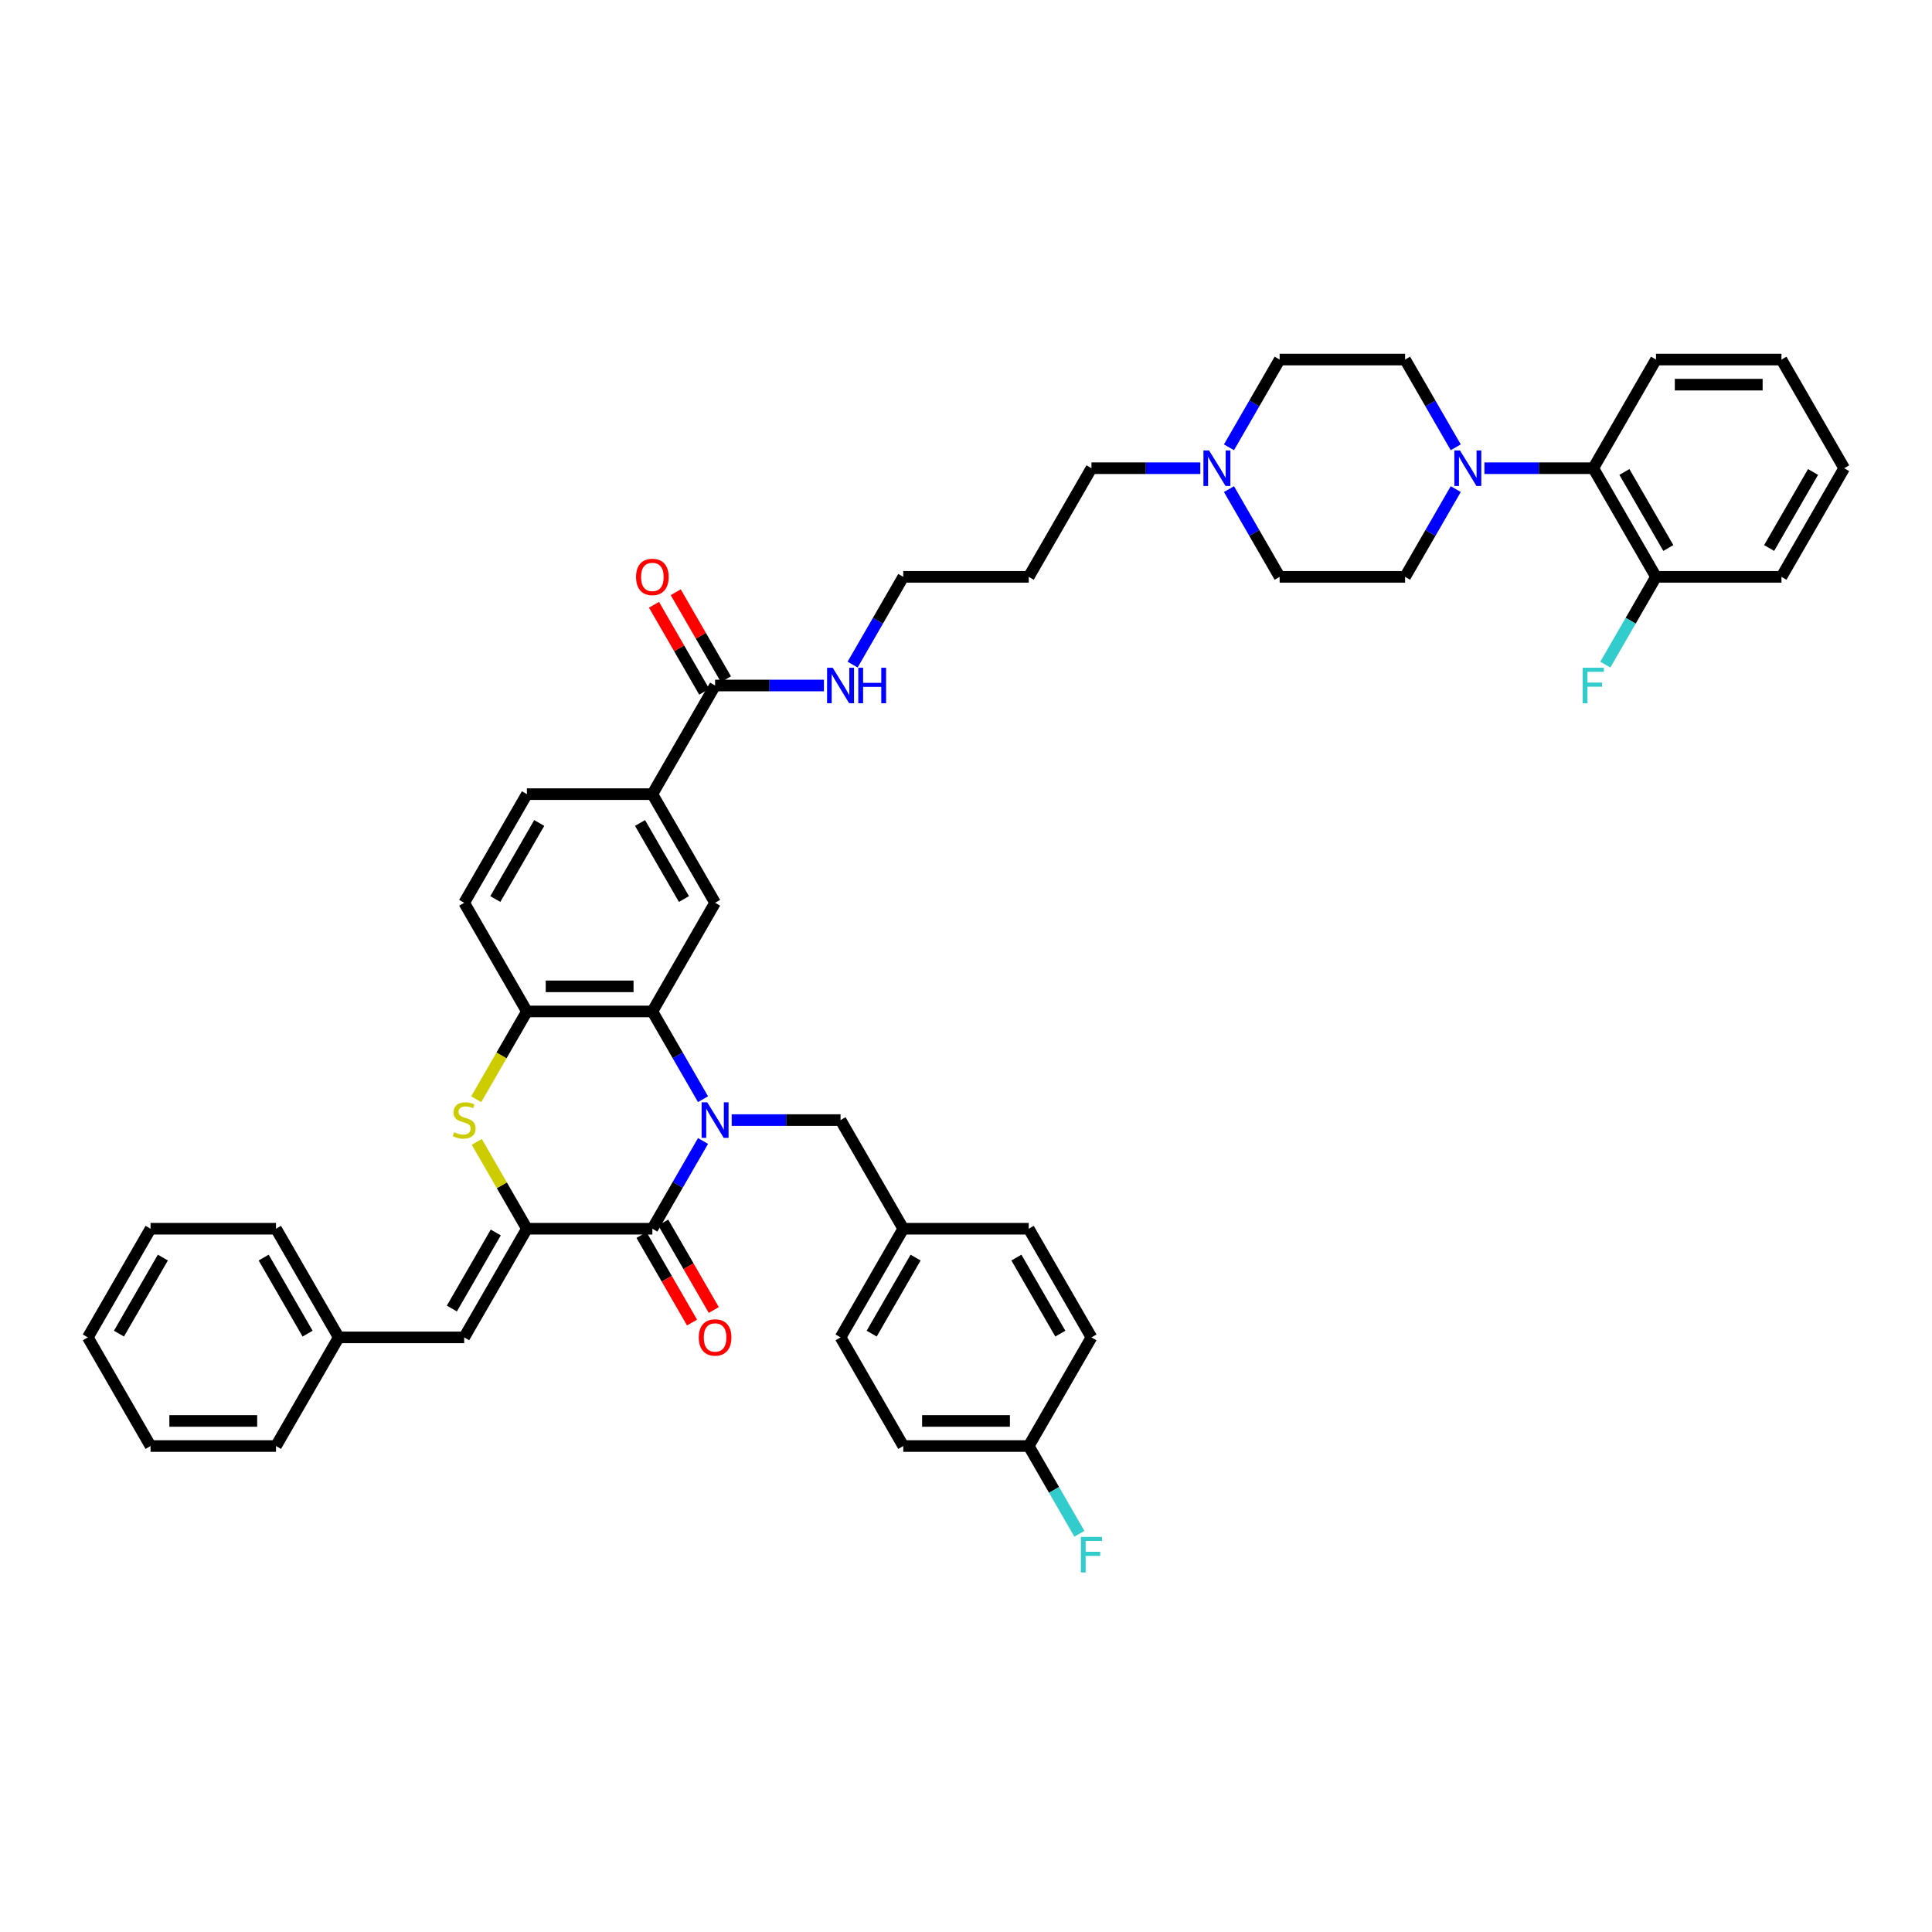 <?xml version='1.0' encoding='iso-8859-1'?>
<svg version='1.1' baseProfile='full'
              xmlns='http://www.w3.org/2000/svg'
                      xmlns:rdkit='http://www.rdkit.org/xml'
                      xmlns:xlink='http://www.w3.org/1999/xlink'
                  xml:space='preserve'
width='1000px' height='1000px' viewBox='0 0 1000 1000'>
<!-- END OF HEADER -->
<rect style='opacity:1.0;fill:#FFFFFF;stroke:none' width='1000' height='1000' x='0' y='0'> </rect>
<path class='bond-0' d='M 363.884,590.574 L 350.773,613.283' style='fill:none;fill-rule:evenodd;stroke:#0000FF;stroke-width:6px;stroke-linecap:butt;stroke-linejoin:miter;stroke-opacity:1' />
<path class='bond-0' d='M 350.773,613.283 L 337.662,635.991' style='fill:none;fill-rule:evenodd;stroke:#000000;stroke-width:6px;stroke-linecap:butt;stroke-linejoin:miter;stroke-opacity:1' />
<path class='bond-2' d='M 363.884,568.938 L 350.773,546.229' style='fill:none;fill-rule:evenodd;stroke:#0000FF;stroke-width:6px;stroke-linecap:butt;stroke-linejoin:miter;stroke-opacity:1' />
<path class='bond-2' d='M 350.773,546.229 L 337.662,523.52' style='fill:none;fill-rule:evenodd;stroke:#000000;stroke-width:6px;stroke-linecap:butt;stroke-linejoin:miter;stroke-opacity:1' />
<path class='bond-11' d='M 378.727,579.756 L 406.896,579.756' style='fill:none;fill-rule:evenodd;stroke:#0000FF;stroke-width:6px;stroke-linecap:butt;stroke-linejoin:miter;stroke-opacity:1' />
<path class='bond-11' d='M 406.896,579.756 L 435.065,579.756' style='fill:none;fill-rule:evenodd;stroke:#000000;stroke-width:6px;stroke-linecap:butt;stroke-linejoin:miter;stroke-opacity:1' />
<path class='bond-1' d='M 337.662,635.991 L 272.727,635.991' style='fill:none;fill-rule:evenodd;stroke:#000000;stroke-width:6px;stroke-linecap:butt;stroke-linejoin:miter;stroke-opacity:1' />
<path class='bond-13' d='M 332.039,639.238 L 345.12,661.895' style='fill:none;fill-rule:evenodd;stroke:#000000;stroke-width:6px;stroke-linecap:butt;stroke-linejoin:miter;stroke-opacity:1' />
<path class='bond-13' d='M 345.12,661.895 L 358.2,684.551' style='fill:none;fill-rule:evenodd;stroke:#FF0000;stroke-width:6px;stroke-linecap:butt;stroke-linejoin:miter;stroke-opacity:1' />
<path class='bond-13' d='M 343.286,632.744 L 356.367,655.401' style='fill:none;fill-rule:evenodd;stroke:#000000;stroke-width:6px;stroke-linecap:butt;stroke-linejoin:miter;stroke-opacity:1' />
<path class='bond-13' d='M 356.367,655.401 L 369.448,678.058' style='fill:none;fill-rule:evenodd;stroke:#FF0000;stroke-width:6px;stroke-linecap:butt;stroke-linejoin:miter;stroke-opacity:1' />
<path class='bond-7' d='M 272.727,635.991 L 240.26,692.227' style='fill:none;fill-rule:evenodd;stroke:#000000;stroke-width:6px;stroke-linecap:butt;stroke-linejoin:miter;stroke-opacity:1' />
<path class='bond-7' d='M 256.61,637.933 L 233.883,677.298' style='fill:none;fill-rule:evenodd;stroke:#000000;stroke-width:6px;stroke-linecap:butt;stroke-linejoin:miter;stroke-opacity:1' />
<path class='bond-44' d='M 272.727,635.991 L 259.751,613.516' style='fill:none;fill-rule:evenodd;stroke:#000000;stroke-width:6px;stroke-linecap:butt;stroke-linejoin:miter;stroke-opacity:1' />
<path class='bond-44' d='M 259.751,613.516 L 246.776,591.041' style='fill:none;fill-rule:evenodd;stroke:#CCCC00;stroke-width:6px;stroke-linecap:butt;stroke-linejoin:miter;stroke-opacity:1' />
<path class='bond-4' d='M 337.662,523.52 L 272.727,523.52' style='fill:none;fill-rule:evenodd;stroke:#000000;stroke-width:6px;stroke-linecap:butt;stroke-linejoin:miter;stroke-opacity:1' />
<path class='bond-4' d='M 327.922,510.533 L 282.468,510.533' style='fill:none;fill-rule:evenodd;stroke:#000000;stroke-width:6px;stroke-linecap:butt;stroke-linejoin:miter;stroke-opacity:1' />
<path class='bond-6' d='M 337.662,523.52 L 370.13,467.285' style='fill:none;fill-rule:evenodd;stroke:#000000;stroke-width:6px;stroke-linecap:butt;stroke-linejoin:miter;stroke-opacity:1' />
<path class='bond-3' d='M 246.491,568.964 L 259.609,546.242' style='fill:none;fill-rule:evenodd;stroke:#CCCC00;stroke-width:6px;stroke-linecap:butt;stroke-linejoin:miter;stroke-opacity:1' />
<path class='bond-3' d='M 259.609,546.242 L 272.727,523.52' style='fill:none;fill-rule:evenodd;stroke:#000000;stroke-width:6px;stroke-linecap:butt;stroke-linejoin:miter;stroke-opacity:1' />
<path class='bond-16' d='M 272.727,523.52 L 240.26,467.285' style='fill:none;fill-rule:evenodd;stroke:#000000;stroke-width:6px;stroke-linecap:butt;stroke-linejoin:miter;stroke-opacity:1' />
<path class='bond-5' d='M 753.494,231.525 L 740.384,208.816' style='fill:none;fill-rule:evenodd;stroke:#0000FF;stroke-width:6px;stroke-linecap:butt;stroke-linejoin:miter;stroke-opacity:1' />
<path class='bond-5' d='M 740.384,208.816 L 727.273,186.108' style='fill:none;fill-rule:evenodd;stroke:#000000;stroke-width:6px;stroke-linecap:butt;stroke-linejoin:miter;stroke-opacity:1' />
<path class='bond-10' d='M 768.338,242.343 L 796.506,242.343' style='fill:none;fill-rule:evenodd;stroke:#0000FF;stroke-width:6px;stroke-linecap:butt;stroke-linejoin:miter;stroke-opacity:1' />
<path class='bond-10' d='M 796.506,242.343 L 824.675,242.343' style='fill:none;fill-rule:evenodd;stroke:#000000;stroke-width:6px;stroke-linecap:butt;stroke-linejoin:miter;stroke-opacity:1' />
<path class='bond-48' d='M 753.494,253.161 L 740.384,275.87' style='fill:none;fill-rule:evenodd;stroke:#0000FF;stroke-width:6px;stroke-linecap:butt;stroke-linejoin:miter;stroke-opacity:1' />
<path class='bond-48' d='M 740.384,275.87 L 727.273,298.579' style='fill:none;fill-rule:evenodd;stroke:#000000;stroke-width:6px;stroke-linecap:butt;stroke-linejoin:miter;stroke-opacity:1' />
<path class='bond-9' d='M 370.13,467.285 L 337.662,411.049' style='fill:none;fill-rule:evenodd;stroke:#000000;stroke-width:6px;stroke-linecap:butt;stroke-linejoin:miter;stroke-opacity:1' />
<path class='bond-9' d='M 354.013,465.343 L 331.285,425.978' style='fill:none;fill-rule:evenodd;stroke:#000000;stroke-width:6px;stroke-linecap:butt;stroke-linejoin:miter;stroke-opacity:1' />
<path class='bond-24' d='M 240.26,692.227 L 175.325,692.227' style='fill:none;fill-rule:evenodd;stroke:#000000;stroke-width:6px;stroke-linecap:butt;stroke-linejoin:miter;stroke-opacity:1' />
<path class='bond-8' d='M 370.13,354.814 L 337.662,411.049' style='fill:none;fill-rule:evenodd;stroke:#000000;stroke-width:6px;stroke-linecap:butt;stroke-linejoin:miter;stroke-opacity:1' />
<path class='bond-18' d='M 375.753,351.567 L 362.755,329.053' style='fill:none;fill-rule:evenodd;stroke:#000000;stroke-width:6px;stroke-linecap:butt;stroke-linejoin:miter;stroke-opacity:1' />
<path class='bond-18' d='M 362.755,329.053 L 349.757,306.54' style='fill:none;fill-rule:evenodd;stroke:#FF0000;stroke-width:6px;stroke-linecap:butt;stroke-linejoin:miter;stroke-opacity:1' />
<path class='bond-18' d='M 364.506,358.061 L 351.508,335.547' style='fill:none;fill-rule:evenodd;stroke:#000000;stroke-width:6px;stroke-linecap:butt;stroke-linejoin:miter;stroke-opacity:1' />
<path class='bond-18' d='M 351.508,335.547 L 338.51,313.033' style='fill:none;fill-rule:evenodd;stroke:#FF0000;stroke-width:6px;stroke-linecap:butt;stroke-linejoin:miter;stroke-opacity:1' />
<path class='bond-20' d='M 370.13,354.814 L 398.299,354.814' style='fill:none;fill-rule:evenodd;stroke:#000000;stroke-width:6px;stroke-linecap:butt;stroke-linejoin:miter;stroke-opacity:1' />
<path class='bond-20' d='M 398.299,354.814 L 426.468,354.814' style='fill:none;fill-rule:evenodd;stroke:#0000FF;stroke-width:6px;stroke-linecap:butt;stroke-linejoin:miter;stroke-opacity:1' />
<path class='bond-19' d='M 337.662,411.049 L 272.727,411.049' style='fill:none;fill-rule:evenodd;stroke:#000000;stroke-width:6px;stroke-linecap:butt;stroke-linejoin:miter;stroke-opacity:1' />
<path class='bond-17' d='M 824.675,242.343 L 857.143,298.579' style='fill:none;fill-rule:evenodd;stroke:#000000;stroke-width:6px;stroke-linecap:butt;stroke-linejoin:miter;stroke-opacity:1' />
<path class='bond-17' d='M 840.793,244.285 L 863.52,283.65' style='fill:none;fill-rule:evenodd;stroke:#000000;stroke-width:6px;stroke-linecap:butt;stroke-linejoin:miter;stroke-opacity:1' />
<path class='bond-34' d='M 824.675,242.343 L 857.143,186.108' style='fill:none;fill-rule:evenodd;stroke:#000000;stroke-width:6px;stroke-linecap:butt;stroke-linejoin:miter;stroke-opacity:1' />
<path class='bond-23' d='M 435.065,579.756 L 467.532,635.991' style='fill:none;fill-rule:evenodd;stroke:#000000;stroke-width:6px;stroke-linecap:butt;stroke-linejoin:miter;stroke-opacity:1' />
<path class='bond-12' d='M 621.273,242.343 L 593.104,242.343' style='fill:none;fill-rule:evenodd;stroke:#0000FF;stroke-width:6px;stroke-linecap:butt;stroke-linejoin:miter;stroke-opacity:1' />
<path class='bond-12' d='M 593.104,242.343 L 564.935,242.343' style='fill:none;fill-rule:evenodd;stroke:#000000;stroke-width:6px;stroke-linecap:butt;stroke-linejoin:miter;stroke-opacity:1' />
<path class='bond-21' d='M 636.116,253.161 L 649.227,275.87' style='fill:none;fill-rule:evenodd;stroke:#0000FF;stroke-width:6px;stroke-linecap:butt;stroke-linejoin:miter;stroke-opacity:1' />
<path class='bond-21' d='M 649.227,275.87 L 662.338,298.579' style='fill:none;fill-rule:evenodd;stroke:#000000;stroke-width:6px;stroke-linecap:butt;stroke-linejoin:miter;stroke-opacity:1' />
<path class='bond-22' d='M 636.116,231.525 L 649.227,208.816' style='fill:none;fill-rule:evenodd;stroke:#0000FF;stroke-width:6px;stroke-linecap:butt;stroke-linejoin:miter;stroke-opacity:1' />
<path class='bond-22' d='M 649.227,208.816 L 662.338,186.108' style='fill:none;fill-rule:evenodd;stroke:#000000;stroke-width:6px;stroke-linecap:butt;stroke-linejoin:miter;stroke-opacity:1' />
<path class='bond-14' d='M 727.273,186.108 L 662.338,186.108' style='fill:none;fill-rule:evenodd;stroke:#000000;stroke-width:6px;stroke-linecap:butt;stroke-linejoin:miter;stroke-opacity:1' />
<path class='bond-15' d='M 727.273,298.579 L 662.338,298.579' style='fill:none;fill-rule:evenodd;stroke:#000000;stroke-width:6px;stroke-linecap:butt;stroke-linejoin:miter;stroke-opacity:1' />
<path class='bond-46' d='M 240.26,467.285 L 272.727,411.049' style='fill:none;fill-rule:evenodd;stroke:#000000;stroke-width:6px;stroke-linecap:butt;stroke-linejoin:miter;stroke-opacity:1' />
<path class='bond-46' d='M 256.377,465.343 L 279.104,425.978' style='fill:none;fill-rule:evenodd;stroke:#000000;stroke-width:6px;stroke-linecap:butt;stroke-linejoin:miter;stroke-opacity:1' />
<path class='bond-26' d='M 857.143,298.579 L 844.032,321.287' style='fill:none;fill-rule:evenodd;stroke:#000000;stroke-width:6px;stroke-linecap:butt;stroke-linejoin:miter;stroke-opacity:1' />
<path class='bond-26' d='M 844.032,321.287 L 830.921,343.996' style='fill:none;fill-rule:evenodd;stroke:#33CCCC;stroke-width:6px;stroke-linecap:butt;stroke-linejoin:miter;stroke-opacity:1' />
<path class='bond-36' d='M 857.143,298.579 L 922.078,298.579' style='fill:none;fill-rule:evenodd;stroke:#000000;stroke-width:6px;stroke-linecap:butt;stroke-linejoin:miter;stroke-opacity:1' />
<path class='bond-35' d='M 441.311,343.996 L 454.422,321.287' style='fill:none;fill-rule:evenodd;stroke:#0000FF;stroke-width:6px;stroke-linecap:butt;stroke-linejoin:miter;stroke-opacity:1' />
<path class='bond-35' d='M 454.422,321.287 L 467.532,298.579' style='fill:none;fill-rule:evenodd;stroke:#000000;stroke-width:6px;stroke-linecap:butt;stroke-linejoin:miter;stroke-opacity:1' />
<path class='bond-28' d='M 467.532,635.991 L 532.468,635.991' style='fill:none;fill-rule:evenodd;stroke:#000000;stroke-width:6px;stroke-linecap:butt;stroke-linejoin:miter;stroke-opacity:1' />
<path class='bond-29' d='M 467.532,635.991 L 435.065,692.227' style='fill:none;fill-rule:evenodd;stroke:#000000;stroke-width:6px;stroke-linecap:butt;stroke-linejoin:miter;stroke-opacity:1' />
<path class='bond-29' d='M 473.909,650.92 L 451.182,690.285' style='fill:none;fill-rule:evenodd;stroke:#000000;stroke-width:6px;stroke-linecap:butt;stroke-linejoin:miter;stroke-opacity:1' />
<path class='bond-37' d='M 175.325,692.227 L 142.857,635.991' style='fill:none;fill-rule:evenodd;stroke:#000000;stroke-width:6px;stroke-linecap:butt;stroke-linejoin:miter;stroke-opacity:1' />
<path class='bond-37' d='M 159.207,690.285 L 136.48,650.92' style='fill:none;fill-rule:evenodd;stroke:#000000;stroke-width:6px;stroke-linecap:butt;stroke-linejoin:miter;stroke-opacity:1' />
<path class='bond-38' d='M 175.325,692.227 L 142.857,748.462' style='fill:none;fill-rule:evenodd;stroke:#000000;stroke-width:6px;stroke-linecap:butt;stroke-linejoin:miter;stroke-opacity:1' />
<path class='bond-25' d='M 532.468,748.462 L 467.532,748.462' style='fill:none;fill-rule:evenodd;stroke:#000000;stroke-width:6px;stroke-linecap:butt;stroke-linejoin:miter;stroke-opacity:1' />
<path class='bond-25' d='M 522.727,735.475 L 477.273,735.475' style='fill:none;fill-rule:evenodd;stroke:#000000;stroke-width:6px;stroke-linecap:butt;stroke-linejoin:miter;stroke-opacity:1' />
<path class='bond-27' d='M 532.468,748.462 L 545.578,771.171' style='fill:none;fill-rule:evenodd;stroke:#000000;stroke-width:6px;stroke-linecap:butt;stroke-linejoin:miter;stroke-opacity:1' />
<path class='bond-27' d='M 545.578,771.171 L 558.689,793.879' style='fill:none;fill-rule:evenodd;stroke:#33CCCC;stroke-width:6px;stroke-linecap:butt;stroke-linejoin:miter;stroke-opacity:1' />
<path class='bond-45' d='M 532.468,748.462 L 564.935,692.227' style='fill:none;fill-rule:evenodd;stroke:#000000;stroke-width:6px;stroke-linecap:butt;stroke-linejoin:miter;stroke-opacity:1' />
<path class='bond-31' d='M 532.468,635.991 L 564.935,692.227' style='fill:none;fill-rule:evenodd;stroke:#000000;stroke-width:6px;stroke-linecap:butt;stroke-linejoin:miter;stroke-opacity:1' />
<path class='bond-31' d='M 526.091,650.92 L 548.818,690.285' style='fill:none;fill-rule:evenodd;stroke:#000000;stroke-width:6px;stroke-linecap:butt;stroke-linejoin:miter;stroke-opacity:1' />
<path class='bond-30' d='M 435.065,692.227 L 467.532,748.462' style='fill:none;fill-rule:evenodd;stroke:#000000;stroke-width:6px;stroke-linecap:butt;stroke-linejoin:miter;stroke-opacity:1' />
<path class='bond-32' d='M 564.935,242.343 L 532.468,298.579' style='fill:none;fill-rule:evenodd;stroke:#000000;stroke-width:6px;stroke-linecap:butt;stroke-linejoin:miter;stroke-opacity:1' />
<path class='bond-33' d='M 532.468,298.579 L 467.532,298.579' style='fill:none;fill-rule:evenodd;stroke:#000000;stroke-width:6px;stroke-linecap:butt;stroke-linejoin:miter;stroke-opacity:1' />
<path class='bond-39' d='M 857.143,186.108 L 922.078,186.108' style='fill:none;fill-rule:evenodd;stroke:#000000;stroke-width:6px;stroke-linecap:butt;stroke-linejoin:miter;stroke-opacity:1' />
<path class='bond-39' d='M 866.883,199.095 L 912.338,199.095' style='fill:none;fill-rule:evenodd;stroke:#000000;stroke-width:6px;stroke-linecap:butt;stroke-linejoin:miter;stroke-opacity:1' />
<path class='bond-49' d='M 922.078,298.579 L 954.545,242.343' style='fill:none;fill-rule:evenodd;stroke:#000000;stroke-width:6px;stroke-linecap:butt;stroke-linejoin:miter;stroke-opacity:1' />
<path class='bond-49' d='M 915.701,283.65 L 938.428,244.285' style='fill:none;fill-rule:evenodd;stroke:#000000;stroke-width:6px;stroke-linecap:butt;stroke-linejoin:miter;stroke-opacity:1' />
<path class='bond-42' d='M 142.857,635.991 L 77.922,635.991' style='fill:none;fill-rule:evenodd;stroke:#000000;stroke-width:6px;stroke-linecap:butt;stroke-linejoin:miter;stroke-opacity:1' />
<path class='bond-41' d='M 142.857,748.462 L 77.922,748.462' style='fill:none;fill-rule:evenodd;stroke:#000000;stroke-width:6px;stroke-linecap:butt;stroke-linejoin:miter;stroke-opacity:1' />
<path class='bond-41' d='M 133.117,735.475 L 87.662,735.475' style='fill:none;fill-rule:evenodd;stroke:#000000;stroke-width:6px;stroke-linecap:butt;stroke-linejoin:miter;stroke-opacity:1' />
<path class='bond-40' d='M 922.078,186.108 L 954.545,242.343' style='fill:none;fill-rule:evenodd;stroke:#000000;stroke-width:6px;stroke-linecap:butt;stroke-linejoin:miter;stroke-opacity:1' />
<path class='bond-43' d='M 77.922,748.462 L 45.455,692.227' style='fill:none;fill-rule:evenodd;stroke:#000000;stroke-width:6px;stroke-linecap:butt;stroke-linejoin:miter;stroke-opacity:1' />
<path class='bond-47' d='M 77.922,635.991 L 45.455,692.227' style='fill:none;fill-rule:evenodd;stroke:#000000;stroke-width:6px;stroke-linecap:butt;stroke-linejoin:miter;stroke-opacity:1' />
<path class='bond-47' d='M 84.299,650.92 L 61.572,690.285' style='fill:none;fill-rule:evenodd;stroke:#000000;stroke-width:6px;stroke-linecap:butt;stroke-linejoin:miter;stroke-opacity:1' />
<path  class='atom-0' d='M 366.065 570.561
L 372.091 580.301
Q 372.688 581.262, 373.649 583.002
Q 374.61 584.743, 374.662 584.847
L 374.662 570.561
L 377.104 570.561
L 377.104 588.951
L 374.584 588.951
L 368.117 578.301
Q 367.364 577.054, 366.558 575.626
Q 365.779 574.197, 365.545 573.756
L 365.545 588.951
L 363.156 588.951
L 363.156 570.561
L 366.065 570.561
' fill='#0000FF'/>
<path  class='atom-4' d='M 235.065 586.067
Q 235.273 586.145, 236.13 586.509
Q 236.987 586.873, 237.922 587.106
Q 238.883 587.314, 239.818 587.314
Q 241.558 587.314, 242.571 586.483
Q 243.584 585.626, 243.584 584.145
Q 243.584 583.132, 243.065 582.509
Q 242.571 581.886, 241.792 581.548
Q 241.013 581.21, 239.714 580.821
Q 238.078 580.327, 237.091 579.86
Q 236.13 579.392, 235.429 578.405
Q 234.753 577.418, 234.753 575.756
Q 234.753 573.444, 236.312 572.015
Q 237.896 570.587, 241.013 570.587
Q 243.143 570.587, 245.558 571.6
L 244.961 573.6
Q 242.753 572.691, 241.091 572.691
Q 239.299 572.691, 238.312 573.444
Q 237.325 574.171, 237.351 575.444
Q 237.351 576.431, 237.844 577.028
Q 238.364 577.626, 239.091 577.964
Q 239.844 578.301, 241.091 578.691
Q 242.753 579.21, 243.74 579.73
Q 244.727 580.249, 245.429 581.314
Q 246.156 582.353, 246.156 584.145
Q 246.156 586.691, 244.442 588.067
Q 242.753 589.418, 239.922 589.418
Q 238.286 589.418, 237.039 589.054
Q 235.818 588.717, 234.364 588.119
L 235.065 586.067
' fill='#CCCC00'/>
<path  class='atom-6' d='M 755.675 233.148
L 761.701 242.889
Q 762.299 243.85, 763.26 245.59
Q 764.221 247.33, 764.273 247.434
L 764.273 233.148
L 766.714 233.148
L 766.714 251.538
L 764.195 251.538
L 757.727 240.889
Q 756.974 239.642, 756.169 238.213
Q 755.39 236.785, 755.156 236.343
L 755.156 251.538
L 752.766 251.538
L 752.766 233.148
L 755.675 233.148
' fill='#0000FF'/>
<path  class='atom-13' d='M 625.805 233.148
L 631.831 242.889
Q 632.429 243.85, 633.39 245.59
Q 634.351 247.33, 634.403 247.434
L 634.403 233.148
L 636.844 233.148
L 636.844 251.538
L 634.325 251.538
L 627.857 240.889
Q 627.104 239.642, 626.299 238.213
Q 625.519 236.785, 625.286 236.343
L 625.286 251.538
L 622.896 251.538
L 622.896 233.148
L 625.805 233.148
' fill='#0000FF'/>
<path  class='atom-14' d='M 361.688 692.279
Q 361.688 687.863, 363.87 685.395
Q 366.052 682.928, 370.13 682.928
Q 374.208 682.928, 376.39 685.395
Q 378.571 687.863, 378.571 692.279
Q 378.571 696.746, 376.364 699.291
Q 374.156 701.811, 370.13 701.811
Q 366.078 701.811, 363.87 699.291
Q 361.688 696.772, 361.688 692.279
M 370.13 699.733
Q 372.935 699.733, 374.442 697.863
Q 375.974 695.967, 375.974 692.279
Q 375.974 688.668, 374.442 686.85
Q 372.935 685.006, 370.13 685.006
Q 367.325 685.006, 365.792 686.824
Q 364.286 688.642, 364.286 692.279
Q 364.286 695.993, 365.792 697.863
Q 367.325 699.733, 370.13 699.733
' fill='#FF0000'/>
<path  class='atom-19' d='M 329.221 298.631
Q 329.221 294.215, 331.403 291.747
Q 333.584 289.28, 337.662 289.28
Q 341.74 289.28, 343.922 291.747
Q 346.104 294.215, 346.104 298.631
Q 346.104 303.098, 343.896 305.644
Q 341.688 308.163, 337.662 308.163
Q 333.61 308.163, 331.403 305.644
Q 329.221 303.124, 329.221 298.631
M 337.662 306.085
Q 340.468 306.085, 341.974 304.215
Q 343.506 302.319, 343.506 298.631
Q 343.506 295.02, 341.974 293.202
Q 340.468 291.358, 337.662 291.358
Q 334.857 291.358, 333.325 293.176
Q 331.818 294.994, 331.818 298.631
Q 331.818 302.345, 333.325 304.215
Q 334.857 306.085, 337.662 306.085
' fill='#FF0000'/>
<path  class='atom-21' d='M 431 345.619
L 437.026 355.36
Q 437.623 356.321, 438.584 358.061
Q 439.545 359.801, 439.597 359.905
L 439.597 345.619
L 442.039 345.619
L 442.039 364.009
L 439.519 364.009
L 433.052 353.36
Q 432.299 352.113, 431.494 350.684
Q 430.714 349.256, 430.481 348.814
L 430.481 364.009
L 428.091 364.009
L 428.091 345.619
L 431 345.619
' fill='#0000FF'/>
<path  class='atom-21' d='M 444.247 345.619
L 446.74 345.619
L 446.74 353.437
L 456.143 353.437
L 456.143 345.619
L 458.636 345.619
L 458.636 364.009
L 456.143 364.009
L 456.143 355.515
L 446.74 355.515
L 446.74 364.009
L 444.247 364.009
L 444.247 345.619
' fill='#0000FF'/>
<path  class='atom-27' d='M 819.208 345.619
L 830.143 345.619
L 830.143 347.723
L 821.675 347.723
L 821.675 353.308
L 829.208 353.308
L 829.208 355.437
L 821.675 355.437
L 821.675 364.009
L 819.208 364.009
L 819.208 345.619
' fill='#33CCCC'/>
<path  class='atom-28' d='M 559.468 795.503
L 570.403 795.503
L 570.403 797.606
L 561.935 797.606
L 561.935 803.191
L 569.468 803.191
L 569.468 805.321
L 561.935 805.321
L 561.935 813.892
L 559.468 813.892
L 559.468 795.503
' fill='#33CCCC'/>
</svg>
